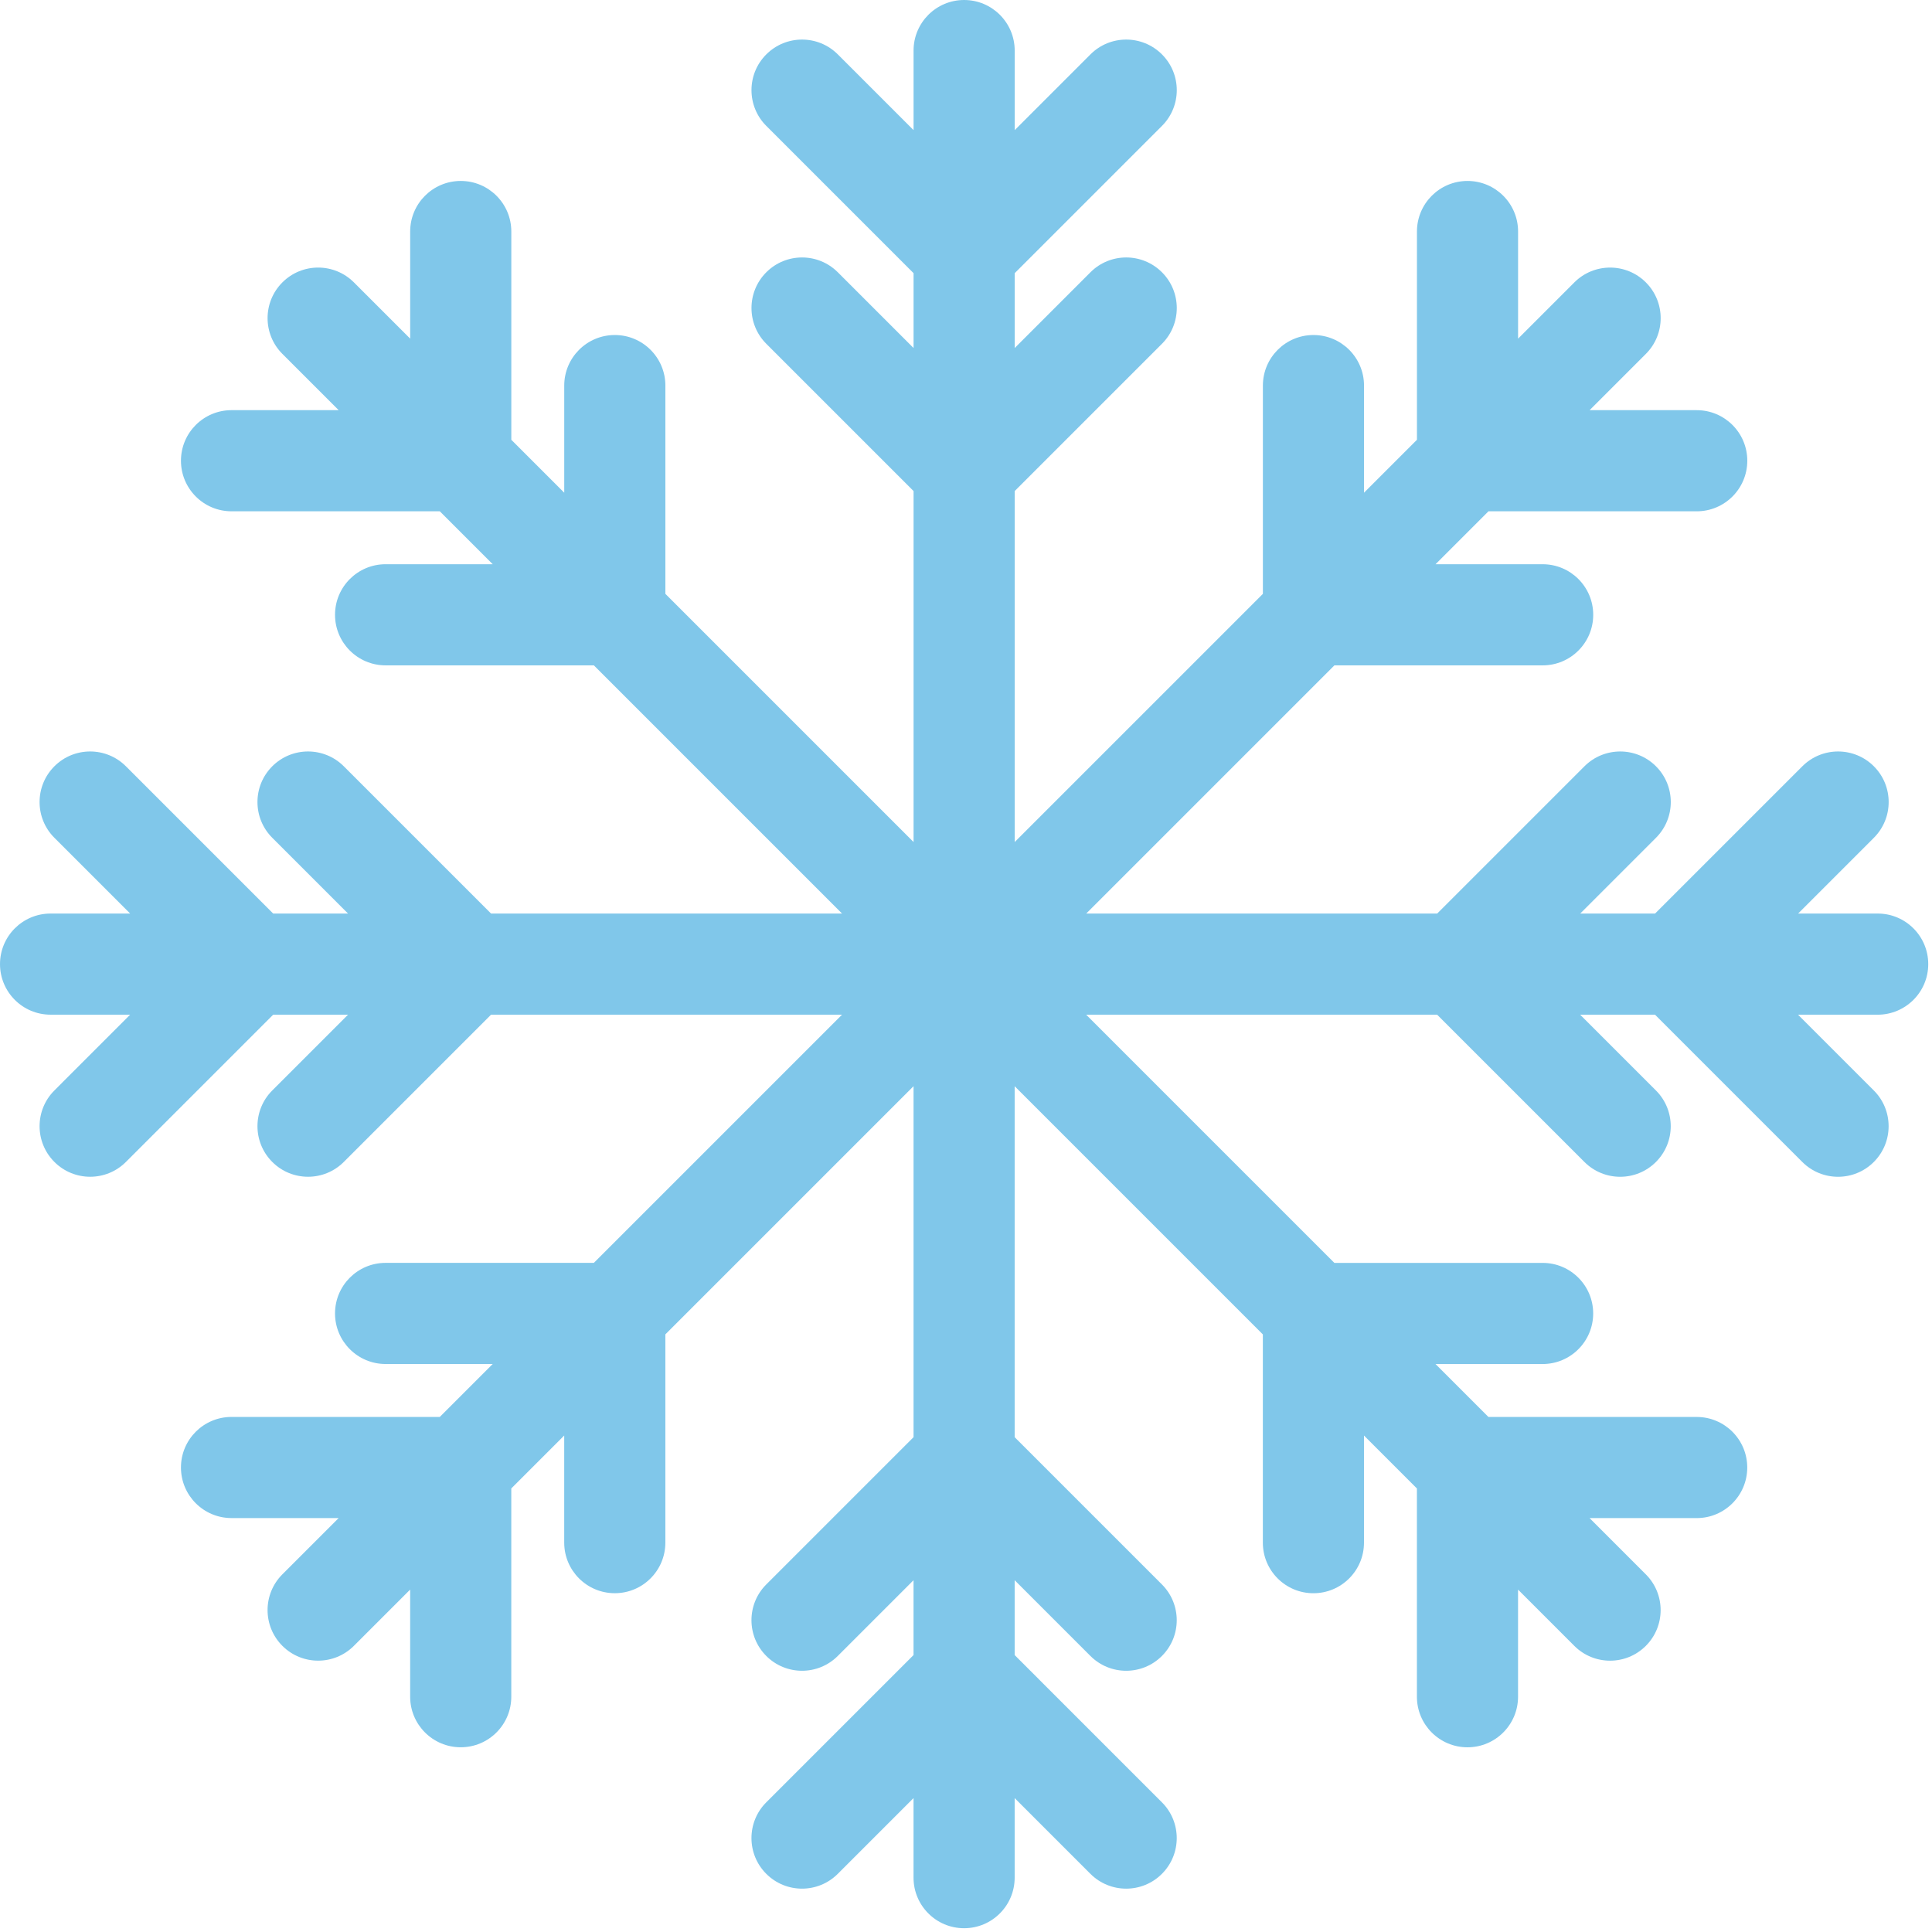 <?xml version="1.0" encoding="UTF-8" standalone="no"?>
<!DOCTYPE svg PUBLIC "-//W3C//DTD SVG 1.1//EN" "http://www.w3.org/Graphics/SVG/1.1/DTD/svg11.dtd">
<svg width="100%" height="100%" viewBox="0 0 513 513" version="1.1" xmlns="http://www.w3.org/2000/svg" xmlns:xlink="http://www.w3.org/1999/xlink" xml:space="preserve" xmlns:serif="http://www.serif.com/" style="fill-rule:evenodd;clip-rule:evenodd;stroke-linejoin:round;stroke-miterlimit:2;">
    <path d="M512.002,256C512.002,248.585 505.991,242.573 498.575,242.573L477.448,242.573L497.561,222.46C502.805,217.216 502.805,208.714 497.561,203.471C492.317,198.228 483.816,198.227 478.572,203.471L439.469,242.574L419.594,242.574L439.707,222.461C444.951,217.217 444.951,208.715 439.707,203.472C434.462,198.228 425.961,198.228 420.718,203.472L381.615,242.575L288.418,242.575L354.319,176.674L409.618,176.674C417.034,176.674 423.045,170.663 423.045,163.247C423.045,155.831 417.034,149.82 409.618,149.82L381.174,149.82L395.228,135.766L450.527,135.766C457.943,135.766 463.954,129.755 463.954,122.339C463.954,114.923 457.943,108.912 450.527,108.912L422.083,108.912L437.023,93.972C442.267,88.728 442.267,80.226 437.023,74.983C431.779,69.739 423.277,69.739 418.034,74.983L403.094,89.923L403.094,61.475C403.094,54.059 397.083,48.048 389.667,48.048C382.251,48.048 376.24,54.059 376.24,61.475L376.24,116.774L362.186,130.828L362.186,102.385C362.186,94.969 356.175,88.958 348.759,88.958C341.343,88.958 335.332,94.969 335.332,102.385L335.332,157.684L269.431,223.585L269.431,130.388L308.534,91.285C313.778,86.041 313.778,77.539 308.534,72.296C303.289,67.052 294.788,67.052 289.545,72.296L269.431,92.409L269.431,72.533L308.534,33.43C313.778,28.186 313.778,19.684 308.534,14.441C303.289,9.197 294.788,9.197 289.545,14.441L269.431,34.554L269.431,13.427C269.429,6.011 263.418,0 256.002,0C248.587,0 242.575,6.011 242.575,13.427L242.575,34.554L222.462,14.441C217.218,9.197 208.717,9.197 203.473,14.441C198.229,19.685 198.229,28.187 203.473,33.43L242.576,72.533L242.576,92.409L222.463,72.296C217.219,67.052 208.718,67.052 203.474,72.296C198.23,77.54 198.23,86.042 203.474,91.285L242.577,130.388L242.577,223.585L176.676,157.684L176.676,102.384C176.676,94.968 170.665,88.957 163.249,88.957C155.833,88.957 149.822,94.968 149.822,102.384L149.822,130.828L135.768,116.774L135.768,61.474C135.768,54.058 129.757,48.047 122.341,48.047C114.925,48.047 108.914,54.058 108.914,61.474L108.914,89.918L93.972,74.981C88.728,69.737 80.226,69.737 74.983,74.981C69.739,80.225 69.739,88.727 74.983,93.97L89.923,108.91L61.477,108.91C54.061,108.91 48.05,114.921 48.05,122.337C48.05,129.753 54.061,135.764 61.477,135.764L116.776,135.764L130.83,149.818L102.387,149.818C94.971,149.818 88.96,155.829 88.96,163.245C88.96,170.661 94.971,176.672 102.387,176.672L157.686,176.672L223.587,242.573L130.39,242.573L91.286,203.47C86.042,198.226 77.541,198.226 72.297,203.47C67.053,208.714 67.053,217.216 72.297,222.459L92.41,242.572L72.535,242.572L33.432,203.47C28.188,198.226 19.687,198.226 14.443,203.47C9.199,208.714 9.199,217.216 14.443,222.459L34.556,242.572L13.429,242.572C6.013,242.572 0.002,248.584 0.002,255.999C0.002,263.415 6.013,269.426 13.429,269.426L34.557,269.426L14.444,289.54C9.2,294.784 9.2,303.286 14.444,308.529C17.066,311.151 20.502,312.462 23.938,312.462C27.374,312.462 30.811,311.151 33.432,308.529L72.535,269.426L92.411,269.426L72.298,289.54C67.054,294.784 67.054,303.286 72.298,308.529C74.92,311.151 78.356,312.462 81.792,312.462C85.228,312.462 88.665,311.151 91.286,308.529L130.389,269.426L223.586,269.426L157.685,335.327L102.386,335.327C94.97,335.327 88.959,341.338 88.959,348.754C88.959,356.17 94.97,362.181 102.386,362.181L130.83,362.181L116.776,376.235L61.476,376.235C54.06,376.235 48.049,382.246 48.049,389.662C48.049,397.078 54.06,403.089 61.476,403.089L89.92,403.089L74.98,418.029C69.736,423.273 69.736,431.774 74.98,437.018C77.602,439.64 81.038,440.951 84.474,440.951C87.91,440.951 91.347,439.64 93.968,437.018L108.908,422.078L108.908,450.522C108.908,457.938 114.919,463.949 122.335,463.949C129.751,463.949 135.762,457.938 135.762,450.522L135.762,395.223L149.816,381.169L149.816,409.613C149.816,417.029 155.827,423.04 163.243,423.04C170.659,423.04 176.67,417.029 176.67,409.613L176.67,354.314L242.571,288.413L242.571,381.61L203.468,420.713C198.224,425.957 198.224,434.459 203.468,439.702C208.712,444.946 217.214,444.946 222.457,439.702L242.57,419.589L242.57,439.464L203.467,478.567C198.223,483.811 198.223,492.313 203.467,497.556C206.089,500.178 209.525,501.489 212.961,501.489C216.398,501.489 219.834,500.178 222.455,497.556L242.568,477.443L242.568,498.57C242.568,505.986 248.58,511.997 255.995,511.997C263.411,511.997 269.422,505.986 269.422,498.57L269.422,477.443L289.536,497.557C294.78,502.801 303.282,502.801 308.525,497.557C313.768,492.313 313.769,483.812 308.525,478.568L269.422,439.465L269.422,419.589L289.536,439.703C292.158,442.325 295.595,443.636 299.03,443.636C302.465,443.636 305.903,442.325 308.524,439.703C313.768,434.459 313.768,425.958 308.524,420.714L269.421,381.611L269.421,288.42L335.322,354.321L335.322,409.62C335.322,417.036 341.333,423.047 348.749,423.047C356.165,423.047 362.176,417.036 362.176,409.62L362.176,381.176L376.23,395.23L376.23,450.529C376.23,457.945 382.241,463.956 389.657,463.956C397.073,463.956 403.084,457.945 403.084,450.529L403.084,422.085L418.024,437.025C420.646,439.647 424.083,440.958 427.518,440.958C430.955,440.958 434.391,439.647 437.012,437.025C442.256,431.781 442.256,423.28 437.012,418.036L422.072,403.096L450.516,403.096C457.932,403.096 463.943,397.085 463.943,389.669C463.943,382.253 457.932,376.242 450.516,376.242L395.217,376.242L381.163,362.188L409.607,362.188C417.023,362.188 423.034,356.177 423.034,348.761C423.034,341.345 417.023,335.334 409.607,335.334L354.308,335.334L288.407,269.433L381.604,269.433L420.707,308.536C423.329,311.158 426.766,312.469 430.201,312.469C433.636,312.469 437.074,311.158 439.695,308.536C444.939,303.292 444.939,294.791 439.695,289.547L419.581,269.433L439.457,269.433L478.56,308.536C481.182,311.158 484.619,312.469 488.054,312.469C491.49,312.469 494.927,311.158 497.548,308.536C502.792,303.292 502.792,294.791 497.548,289.547L477.434,269.433L498.561,269.433C505.99,269.427 512.002,263.416 512.002,256Z" style="fill:rgb(128,199,234);fill-rule:nonzero;"/>
</svg>
